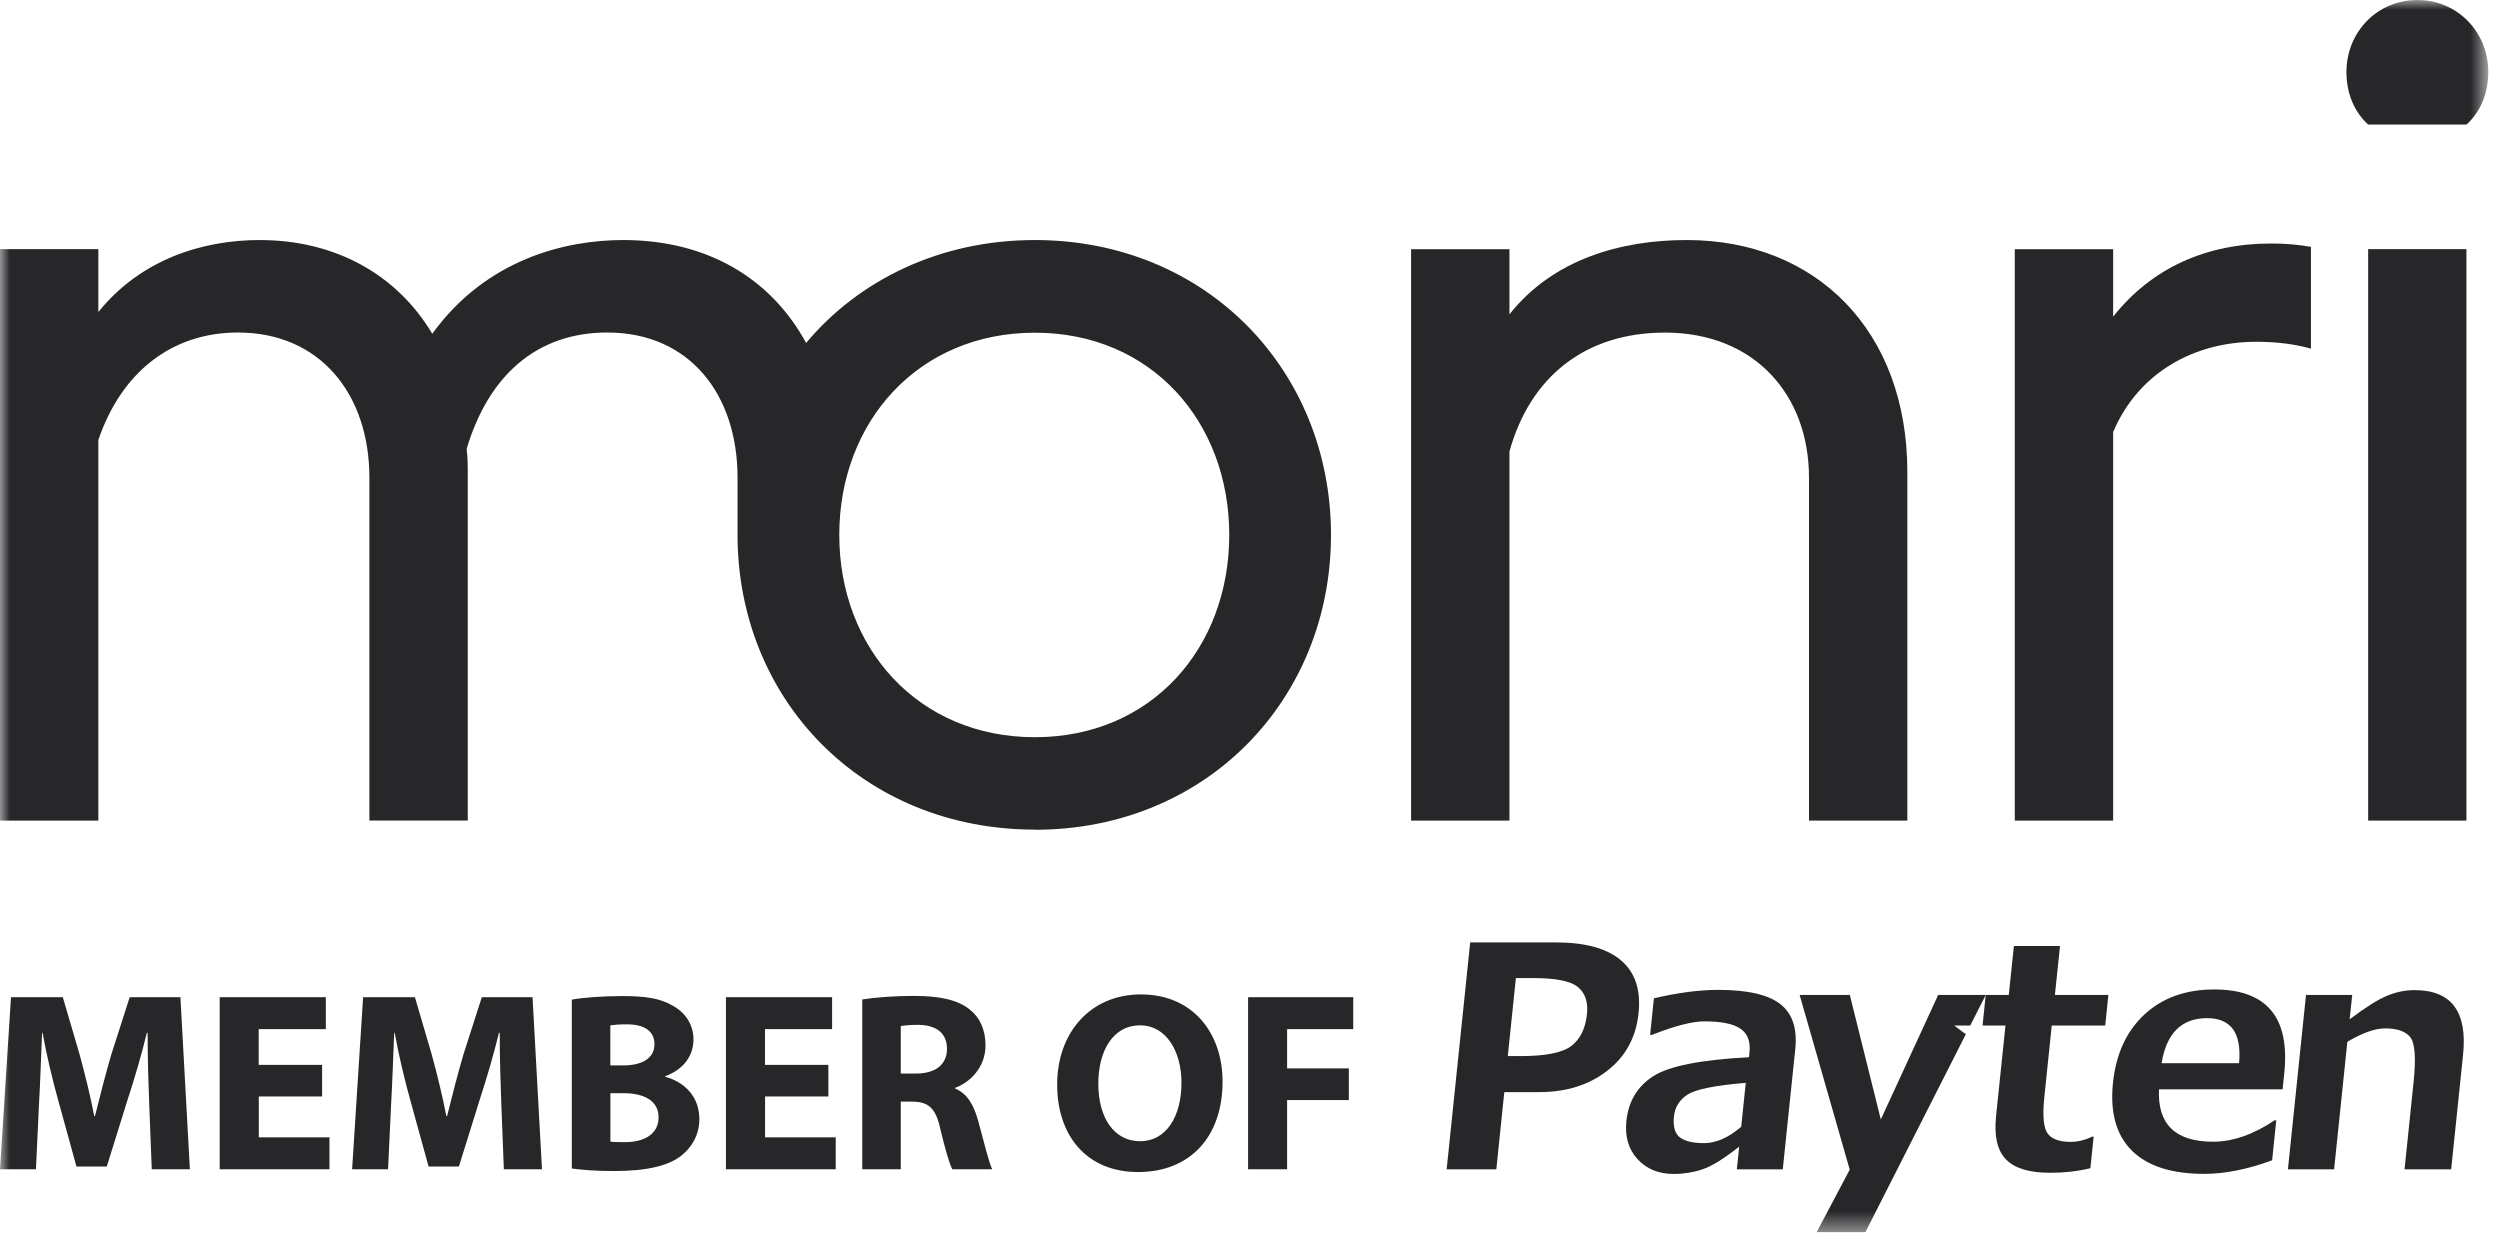 <svg xmlns="http://www.w3.org/2000/svg" fill="none" viewBox="0 0 129 64" height="64" width="129">
<g clip-path="url(#clip0_6663_5258)">
<mask height="64" width="129" y="0" x="0" maskUnits="userSpaceOnUse" style="mask-type:luminance" id="mask0_6663_5258">
<path fill="white" d="M128.389 0H0V63.578H128.389V0Z"></path>
</mask>
<g mask="url(#mask0_6663_5258)">
<path fill="#27272A" d="M7.835 60.333H9.797L9.31 51.457H6.692L5.745 54.408C5.455 55.398 5.152 56.567 4.9 57.594H4.862C4.666 56.554 4.389 55.449 4.111 54.421L3.241 51.457H0.567L0 60.333H1.855L2.013 56.963C2.077 55.859 2.12 54.489 2.171 53.291H2.196C2.405 54.451 2.708 55.714 2.998 56.754L3.945 60.192H5.51L6.589 56.729C6.931 55.688 7.302 54.426 7.579 53.291H7.617C7.617 54.583 7.656 55.871 7.698 56.938L7.831 60.337L7.835 60.333ZM16.616 54.946H13.349V53.103H16.813V51.457H11.336V60.333H17V58.686H13.354V56.579H16.621V54.946H16.616ZM26.004 60.333H27.966L27.479 51.457H24.861L23.914 54.408C23.624 55.398 23.321 56.567 23.069 57.594H23.031C22.835 56.554 22.558 55.449 22.28 54.421L21.41 51.457H18.736L18.169 60.333H20.024L20.182 56.963C20.246 55.859 20.289 54.489 20.34 53.291H20.365C20.574 54.451 20.877 55.714 21.167 56.754L22.114 60.192H23.679L24.758 56.729C25.099 55.688 25.471 54.426 25.748 53.291H25.786C25.786 54.583 25.825 55.871 25.867 56.938L25.999 60.337L26.004 60.333ZM29.505 60.294C29.953 60.358 30.691 60.426 31.676 60.426C33.442 60.426 34.521 60.136 35.165 59.625C35.719 59.177 36.086 58.546 36.086 57.744C36.086 56.596 35.336 55.833 34.32 55.56V55.535C35.323 55.168 35.783 54.43 35.783 53.637C35.783 52.843 35.336 52.229 34.717 51.897C34.073 51.513 33.322 51.397 32.098 51.397C31.096 51.397 30.03 51.478 29.505 51.581V60.298V60.294ZM31.493 52.907C31.663 52.882 31.915 52.856 32.35 52.856C33.258 52.856 33.77 53.21 33.77 53.884C33.77 54.558 33.203 54.976 32.15 54.976H31.493V52.907ZM31.493 56.409H32.179C33.182 56.409 33.983 56.763 33.983 57.658C33.983 58.554 33.182 58.934 32.273 58.934C31.932 58.934 31.693 58.934 31.497 58.908V56.405L31.493 56.409ZM42.74 54.946H39.473V53.103H42.936V51.457H37.459V60.333H43.123V58.686H39.477V56.579H42.744V54.946H42.74ZM44.492 60.333H46.48V56.844H47.086C47.9 56.857 48.284 57.16 48.523 58.264C48.787 59.356 48.996 60.081 49.141 60.333H51.197C51.026 59.991 50.749 58.831 50.472 57.829C50.25 57.014 49.905 56.422 49.286 56.17V56.132C50.05 55.854 50.852 55.078 50.852 53.944C50.852 53.129 50.562 52.506 50.037 52.088C49.406 51.589 48.484 51.389 47.167 51.389C46.1 51.389 45.141 51.47 44.492 51.572V60.328V60.333ZM46.48 52.946C46.625 52.92 46.902 52.882 47.388 52.882C48.31 52.894 48.864 53.304 48.864 54.118C48.864 54.933 48.271 55.394 47.269 55.394H46.48V52.946ZM58.87 51.312C56.251 51.312 54.549 53.3 54.549 55.961C54.549 58.622 56.089 60.478 58.725 60.478C61.361 60.478 63.084 58.712 63.084 55.803C63.084 53.355 61.595 51.312 58.87 51.312ZM58.819 52.907C60.2 52.907 60.964 54.276 60.964 55.871C60.964 57.594 60.188 58.887 58.831 58.887C57.475 58.887 56.673 57.663 56.673 55.923C56.673 54.182 57.462 52.907 58.819 52.907ZM64.401 60.333H66.415V56.763H69.6V55.129H66.415V53.103H69.827V51.457H64.401V60.333Z"></path>
<path fill="#27272A" d="M122.197 42.343H127.268V12.855H122.197V42.343Z"></path>
<path fill="#27272A" d="M122.197 6.427H127.273C127.981 5.779 128.395 4.837 128.395 3.715C128.395 1.651 126.804 0 124.735 0C122.667 0 121.076 1.651 121.076 3.715C121.076 4.837 121.49 5.779 122.197 6.427Z"></path>
<path fill="#27272A" d="M103.963 42.343H109.038V22.293C110.335 19.227 113.226 17.636 116.413 17.636C117.474 17.636 118.417 17.755 119.245 17.99V12.739C118.596 12.62 117.889 12.565 117.18 12.565C113.875 12.565 111.043 13.806 109.038 16.339V12.859H103.963V42.347V42.343Z"></path>
<path fill="#27272A" d="M72.812 42.343H77.888V23.296C78.95 19.461 81.781 17.162 85.911 17.162C90.513 17.162 93.344 20.348 93.344 24.652V42.343H98.419V24.358C98.419 17.043 93.698 12.386 87.032 12.386C83.612 12.386 80.127 13.388 77.888 16.22V12.859H72.812V42.347V42.343Z"></path>
<path fill="#27272A" d="M53.398 42.816C62.248 42.816 68.679 36.095 68.679 27.603C68.679 19.111 62.248 12.386 53.398 12.386C48.502 12.386 44.313 14.45 41.596 17.696C39.767 14.335 36.462 12.386 32.158 12.386C29.147 12.386 25.078 13.388 22.306 17.222C20.476 14.156 17.29 12.386 13.396 12.386C10.445 12.386 7.259 13.388 5.075 16.1V12.855H0V42.343H5.075V22.703C6.257 19.222 8.85 17.158 12.275 17.158C16.523 17.158 19.06 20.344 19.06 24.648V42.339H24.136V24.353C24.136 23.999 24.136 23.585 24.076 23.172C25.198 19.397 27.676 17.158 31.331 17.158C35.579 17.158 38.057 20.344 38.057 24.648V27.595C38.057 36.086 44.488 42.808 53.398 42.808V42.816ZM53.398 38.04C47.38 38.04 43.307 33.442 43.307 27.603C43.307 21.764 47.38 17.167 53.398 17.167C59.416 17.167 63.429 21.769 63.429 27.603C63.429 33.438 59.416 38.04 53.398 38.04Z"></path>
<path fill="#27272A" d="M77.623 56.349L77.21 60.337H74.647L75.862 48.629H80.289C81.807 48.629 82.929 48.941 83.65 49.559C84.375 50.178 84.674 51.086 84.55 52.276C84.422 53.521 83.885 54.511 82.937 55.249C81.991 55.986 80.818 56.353 79.419 56.353H77.623V56.349ZM78.22 50.468L77.802 54.494H78.485C79.773 54.494 80.639 54.315 81.095 53.961C81.547 53.607 81.812 53.061 81.888 52.323C81.953 51.717 81.799 51.257 81.432 50.941C81.066 50.625 80.289 50.468 79.099 50.468H78.22Z"></path>
<path fill="#27272A" d="M91.992 60.337H89.62L89.744 59.164C88.95 59.791 88.319 60.183 87.846 60.337C87.377 60.495 86.887 60.576 86.37 60.576C85.585 60.576 84.958 60.32 84.494 59.808C84.028 59.3 83.836 58.639 83.922 57.842C84.028 56.827 84.489 56.059 85.308 55.53C86.127 55.006 87.773 54.681 90.247 54.553L90.273 54.31C90.332 53.747 90.179 53.338 89.816 53.086C89.454 52.83 88.827 52.703 87.931 52.703C87.317 52.703 86.417 52.937 85.232 53.402H85.146L85.342 51.513C86.575 51.222 87.679 51.078 88.652 51.078C90.17 51.078 91.241 51.321 91.864 51.811C92.491 52.297 92.747 53.078 92.635 54.144L91.992 60.328V60.337ZM89.846 58.145L90.081 55.876C88.502 56.004 87.505 56.208 87.082 56.477C86.66 56.75 86.426 57.125 86.375 57.611C86.323 58.123 86.421 58.482 86.673 58.682C86.929 58.882 87.347 58.985 87.931 58.985C88.545 58.985 89.185 58.708 89.842 58.145H89.846Z"></path>
<path fill="#27272A" d="M107.863 60.281C107.21 60.439 106.519 60.516 105.794 60.516C104.724 60.516 103.96 60.29 103.512 59.829C103.06 59.369 102.89 58.627 102.996 57.603L103.482 52.916H102.301L102.463 51.338H103.653L103.917 48.813H106.297L106.033 51.338H108.792L108.63 52.916H105.87L105.487 56.622C105.389 57.573 105.444 58.196 105.657 58.486C105.87 58.776 106.267 58.921 106.839 58.921C107.205 58.921 107.581 58.831 107.961 58.648H108.033L107.863 60.277V60.281Z"></path>
<path fill="#27272A" d="M126.476 60.337H124.075L124.539 55.855C124.672 54.6 124.612 53.82 124.369 53.517C124.122 53.214 123.691 53.065 123.068 53.065C122.552 53.065 121.903 53.295 121.123 53.756L120.44 60.337H118.057L118.99 51.338H121.375L121.242 52.596C122.053 51.986 122.692 51.581 123.162 51.385C123.631 51.189 124.109 51.09 124.595 51.09C126.493 51.09 127.325 52.204 127.094 54.426L126.48 60.337H126.476Z"></path>
<path fill="#27272A" d="M102.466 51.338L101.664 52.916H101.476H100.833L101.153 53.155L101.438 53.364L96.256 63.578H93.74L95.446 60.354L92.861 51.338H95.45L97.05 57.765L100.01 51.338H102.466Z" clip-rule="evenodd" fill-rule="evenodd"></path>
<path fill="#27272A" d="M117.783 56.208H111.403C111.322 58.013 112.251 58.912 114.192 58.912C115.207 58.912 116.269 58.546 117.37 57.808H117.455L117.242 59.872C115.975 60.337 114.806 60.572 113.736 60.572C112.047 60.572 110.802 60.166 110 59.369C109.198 58.567 108.874 57.407 109.027 55.893C109.181 54.392 109.722 53.21 110.652 52.349C111.577 51.487 112.785 51.056 114.256 51.056C116.96 51.056 118.167 52.494 117.869 55.368L117.783 56.204V56.208ZM115.536 54.861C115.676 53.312 115.126 52.536 113.885 52.536C112.571 52.536 111.787 53.312 111.539 54.861H115.531H115.536Z"></path>
</g>
</g>
<defs>
<clipPath id="clip0_6663_5258">
<rect fill="white" height="64" width="128.753"></rect>
</clipPath>
</defs>
</svg>
